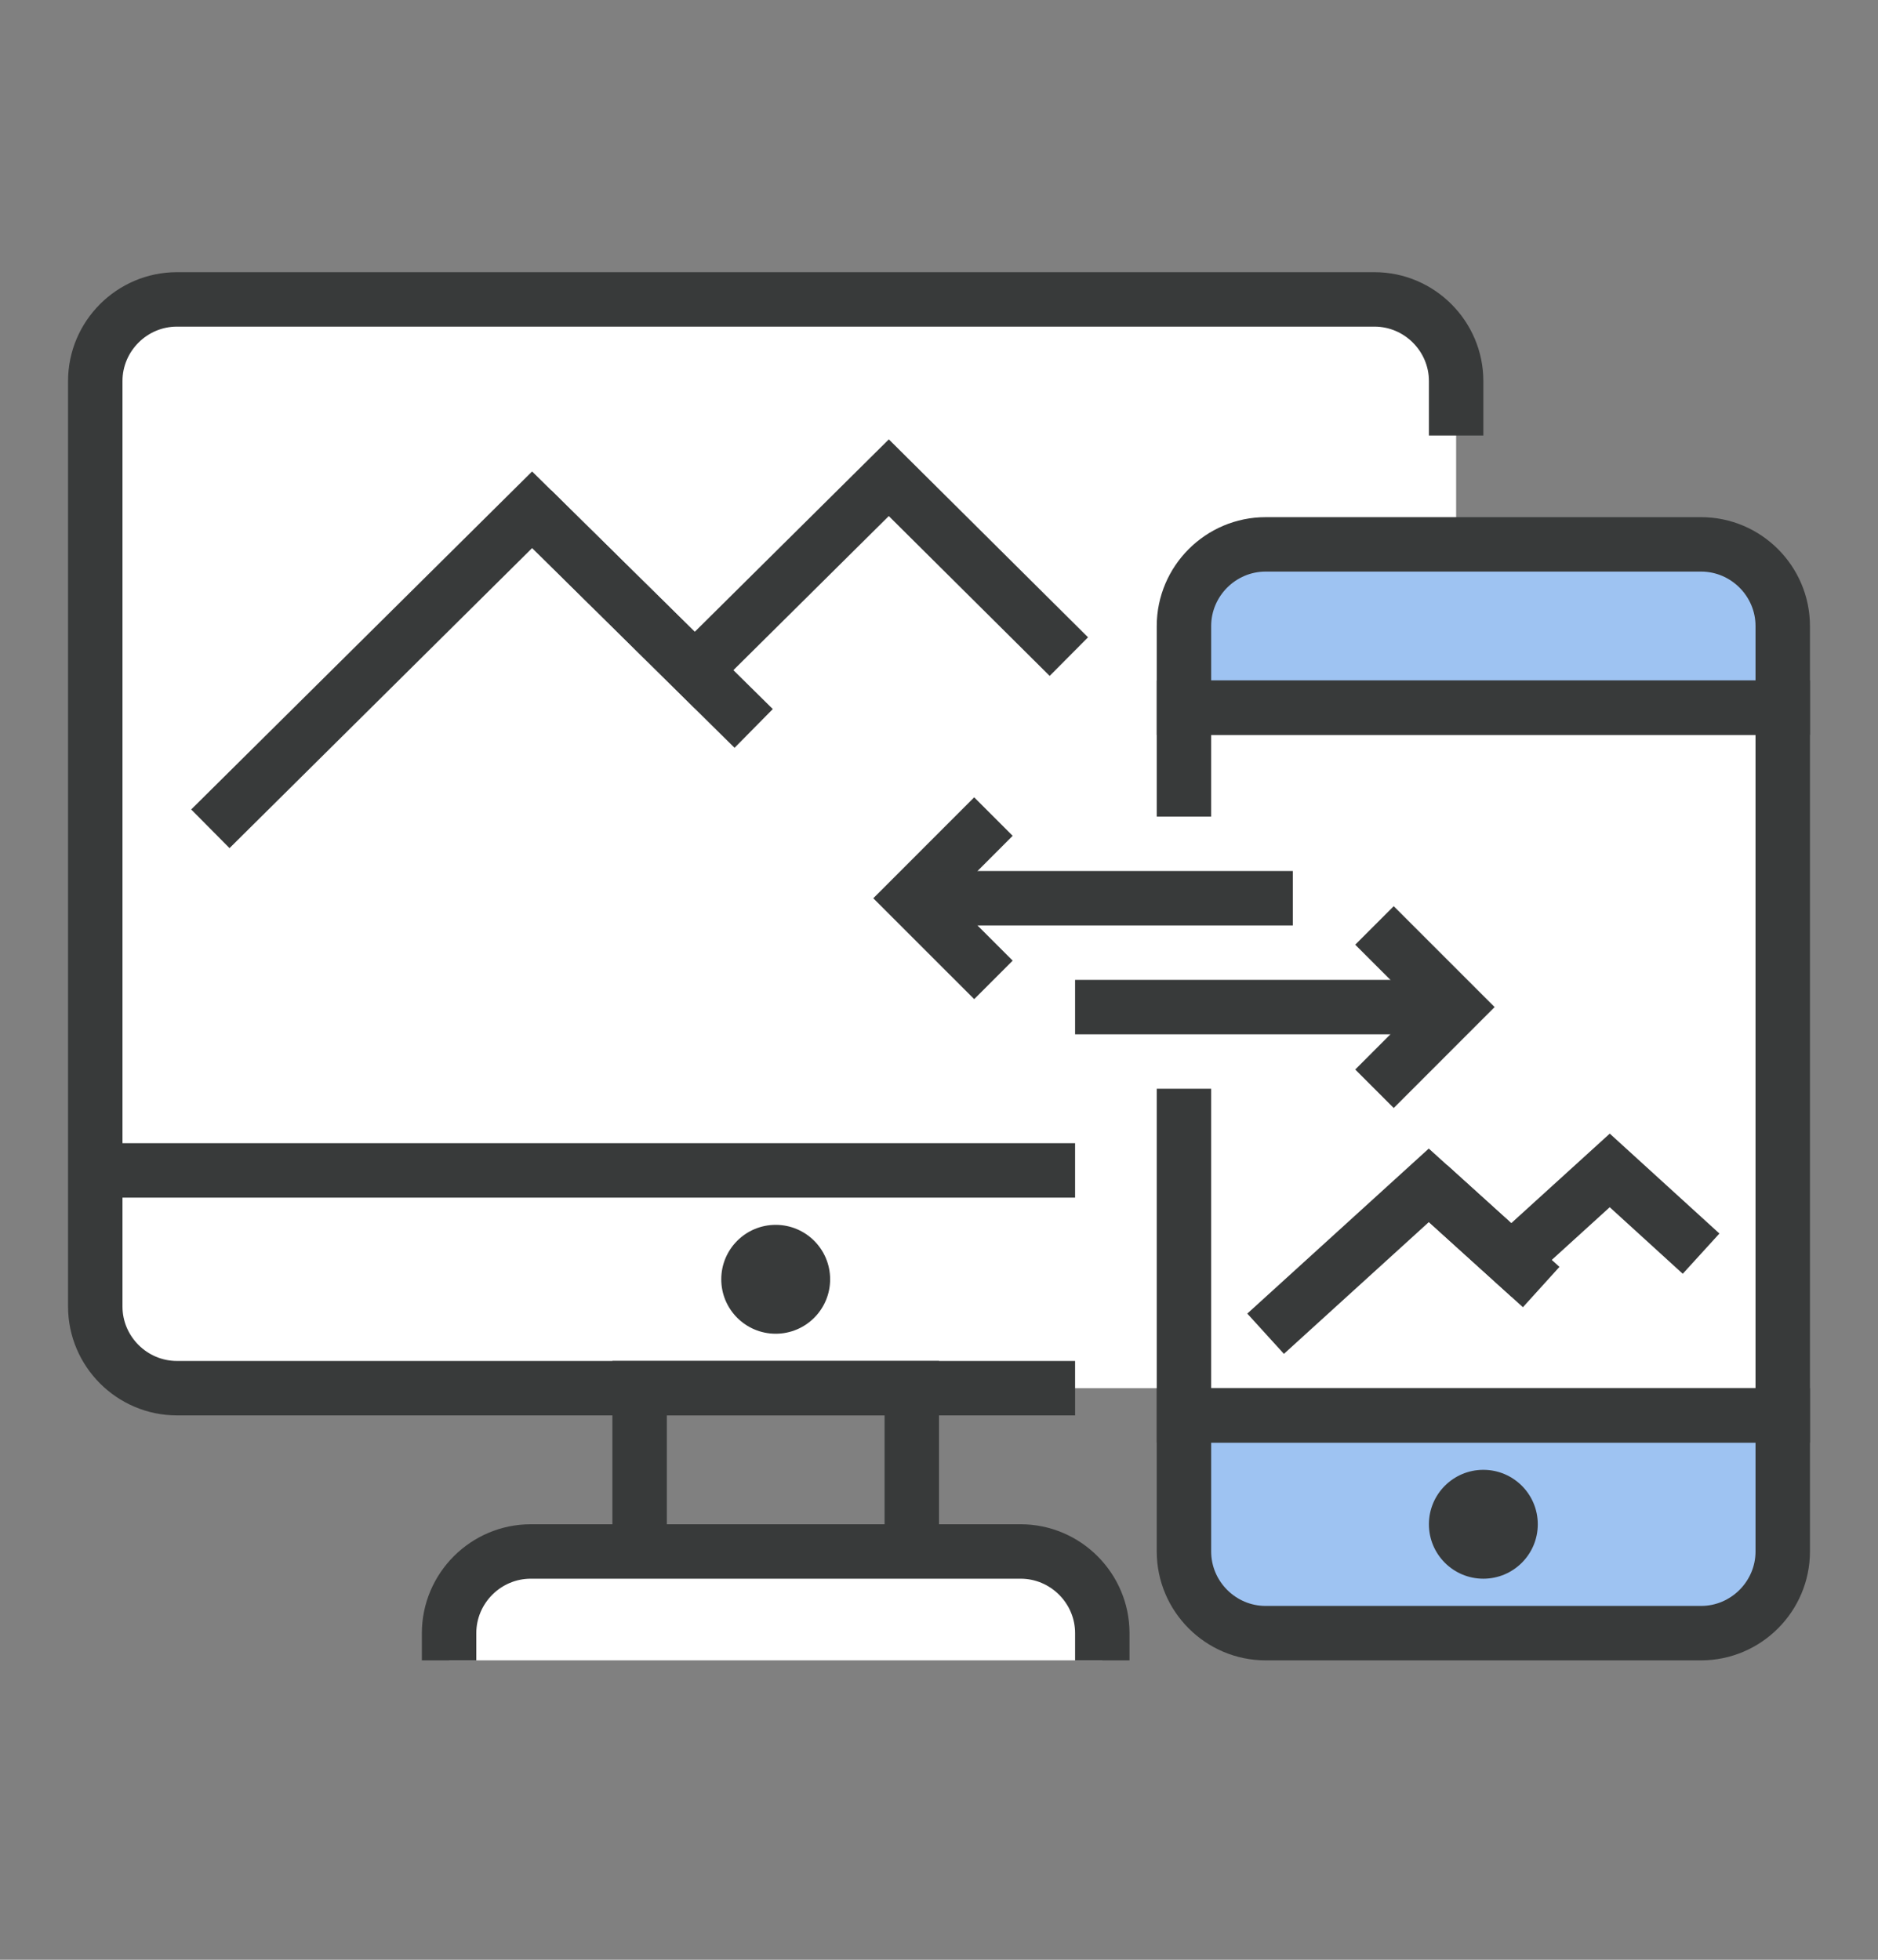 <?xml version="1.0" encoding="utf-8"?>
<!-- Generator: Adobe Illustrator 16.0.0, SVG Export Plug-In . SVG Version: 6.00 Build 0)  -->
<!DOCTYPE svg PUBLIC "-//W3C//DTD SVG 1.1//EN" "http://www.w3.org/Graphics/SVG/1.1/DTD/svg11.dtd">
<svg version="1.1" id="_x3C_레이어_x3E_" xmlns="http://www.w3.org/2000/svg" xmlns:xlink="http://www.w3.org/1999/xlink"
	 x="0px" y="0px" width="69px" height="72px" viewBox="0 0 69 72" enable-background="new 0 0 69 72" xml:space="preserve">
<rect x="0" y="0" width="69" height="72" fill="#808080" stroke="none"/>
<g display="none">
	<g display="inline">
		<g>
			<g>
				<path fill="#FFFFFF" stroke="#383A3A" stroke-width="2" stroke-miterlimit="10" d="M40.5,55h-18h-6h-6c0,3.314,2.686,6,6,6h30
					C43.186,61,40.5,58.314,40.5,55z"/>
			</g>
			<path fill="#FFFFFF" stroke="#383A3A" stroke-width="2" stroke-miterlimit="10" d="M52.5,11h-24c-3.314,0-6,2.688-6,6v38h18
				c0,3.314,2.686,6,6,6s6-2.686,6-6V17h6v-6H52.5z"/>
			<path fill="#FFFFFF" d="M52.5,17c0-3.312,2.686-6,6-6s6,2.688,6,6H52.5z"/>
			<path fill="#FFFFFF" stroke="#383A3A" stroke-width="2" stroke-miterlimit="10" d="M52.5,17c0-3.312,2.686-6,6-6s6,2.688,6,6
				h-7.313h-1.75H52.5z"/>
		</g>
		<line fill="none" stroke="#383A3A" stroke-width="2" stroke-miterlimit="10" x1="29.5" y1="23" x2="45.5" y2="23"/>
		<line fill="none" stroke="#383A3A" stroke-width="2" stroke-miterlimit="10" x1="29.5" y1="27" x2="45.5" y2="27"/>
		<line fill="none" stroke="#383A3A" stroke-width="2" stroke-miterlimit="10" x1="29.5" y1="31" x2="45.5" y2="31"/>
		<line fill="none" stroke="#383A3A" stroke-width="2" stroke-miterlimit="10" x1="29.5" y1="35" x2="45.5" y2="35"/>
		<line fill="none" stroke="#383A3A" stroke-width="2" stroke-miterlimit="10" x1="37.5" y1="50" x2="45.5" y2="50"/>
	</g>
	<g display="inline">
		<g>
			<path fill="#9EC3F2" stroke="#383A3A" stroke-width="2" stroke-miterlimit="10" d="M5.93,20.904
				c-1.184,1.204-1.184,3.158,0,4.364l19.283,19.64l6.431,2.183L29.5,40.543L10.215,20.904C9.031,19.699,7.111,19.699,5.93,20.904z"
				/>
			<line fill="none" stroke="#383A3A" stroke-width="2" stroke-miterlimit="10" x1="6.346" y1="31.512" x2="13.489" y2="24.237"/>
			<line fill="none" stroke="#383A3A" stroke-width="2" stroke-miterlimit="10" x1="4.5" y1="29.633" x2="14.5" y2="39.815"/>
			
				<line fill="#FFFFFF" stroke="#383A3A" stroke-width="2" stroke-miterlimit="10" x1="25.036" y1="44.727" x2="29.32" y2="40.361"/>
		</g>
		<line fill="#FFFFFF" stroke="#383A3A" stroke-width="2" stroke-miterlimit="10" x1="31.644" y1="47.091" x2="34.5" y2="50"/>
	</g>
</g>
<g display="none">
	<g display="inline">
		<g>
			<path fill="#FFFFFF" stroke="#383A3A" stroke-width="2" stroke-miterlimit="10" d="M26.908,27c0,0-5.479,4.689-7.135,6.12
				c-1.074,0.929-2.199,2.29-2.199,5.213v18.451h20.74v-4.108c0,0,5.186-1.027,5.186-9.243V27H26.908z"/>
			<g>
				<rect x="15.5" y="56.784" fill="#9EC3F2" width="24.889" height="8.216"/>
				<polyline fill="none" stroke="#383A3A" stroke-width="2" stroke-miterlimit="10" points="15.5,65 15.5,56.784 40.389,56.784 
					40.389,65 				"/>
				<ellipse fill="#383A3A" cx="19.648" cy="60.892" rx="1.037" ry="1.027"/>
			</g>
			<g>
				<path fill="#9EC3F2" stroke="#383A3A" stroke-width="2" stroke-miterlimit="10" d="M53.5,41c0,1.1-0.9,2-2,2h-22
					c-1.1,0-2-0.9-2-2V9c0-1.1,0.9-2,2-2h22c1.1,0,2,0.9,2,2V41z"/>
				<rect x="44.5" y="7" fill="#FFFFFF" stroke="#383A3A" stroke-width="2" stroke-miterlimit="10" width="4" height="36"/>
				<line fill="#FFFFFF" stroke="#383A3A" stroke-width="2" stroke-miterlimit="10" x1="40.5" y1="10" x2="40.5" y2="22"/>
			</g>
			<g>
				<path fill="#FFFFFF" d="M37.289,30.584c-1.217-1.203-3.186-1.203-4.4,0l-9.229,9.14l-3.111,3.081l10.117,8.523
					c2.637-5.937,0.244-8.209-0.773-8.506l-0.268-0.293l7.664-7.588C38.504,33.738,38.504,31.788,37.289,30.584z"/>
				<path fill="none" stroke="#383A3A" stroke-width="2" stroke-miterlimit="10" d="M30.666,51.328
					c3.934-4.343,0.18-7.446-0.91-8.657l-0.131-0.142l7.664-7.588c1.215-1.203,1.215-3.153,0-4.357c-1.217-1.203-3.186-1.203-4.4,0
					l-12.34,12.221"/>
			</g>
		</g>
	</g>
</g>
<g display="none">
	<g display="inline">
		<g>
			<path fill="#FFFFFF" stroke="#383A3A" stroke-width="2" stroke-miterlimit="10" d="M47.089,44.962L33.655,32.157
				c-0.886-0.857-2.224-0.96-3.097-0.116l-1.669,1.6l-3.801-3.613L16.5,38.213l3.869,3.697c0,0,0.185,1.252,1.046,2.085
				l10.956,10.443c0.393,0.345,0.903,0.558,1.471,0.562c1.209,0.009,2.182-0.933,2.174-2.1c-0.001-0.265-0.057-0.519-0.152-0.751
				l0.165-0.088l0.665,0.642c0.392,0.346,0.904,0.561,1.471,0.564c1.208,0.01,2.181-0.935,2.172-2.103
				c-0.003-0.383-0.117-0.739-0.307-1.05c-0.027-0.045-0.056-0.088-0.086-0.131l-0.167-0.159l1.196,1.054
				c0.39,0.343,0.903,0.56,1.469,0.563c1.211,0.008,2.184-0.934,2.175-2.103c-0.004-0.542-0.224-1.03-0.573-1.407
				c0.389,0.337,0.896,0.549,1.456,0.553c1.209,0.009,2.181-0.935,2.175-2.102C47.669,45.835,47.444,45.339,47.089,44.962z"/>
			<line fill="none" stroke="#383A3A" stroke-width="2" stroke-miterlimit="10" x1="44.043" y1="47.933" x2="38.24" y2="42.4"/>
			<line fill="none" stroke="#383A3A" stroke-width="2" stroke-miterlimit="10" x1="35.113" y1="45.382" x2="39.943" y2="49.984"/>
			<line fill="none" stroke="#383A3A" stroke-width="2" stroke-miterlimit="10" x1="32.066" y1="48.286" x2="36.028" y2="52.062"/>
		</g>
		<g>
			<polygon fill="#FFFFFF" stroke="#383A3A" stroke-width="2" stroke-miterlimit="10" points="32.211,34.355 32.064,34.496 
				32.213,34.355 			"/>
			
				<rect x="31.844" y="33.989" fill="#FFFFFF" stroke="#383A3A" stroke-width="2" stroke-miterlimit="10" width="0.002" height="0.731"/>
			<path fill="#FFFFFF" stroke="#383A3A" stroke-width="2" stroke-miterlimit="10" d="M44.176,29l-3.652,3.481l-1.646-1.593
				c-0.68-0.648-1.652-0.604-1.652-0.604l-8.816-0.002c-1.178,0-2.134,0.91-2.134,2.035c0,1.123,0.956,2.035,2.135,2.035h3.069
				h0.733l-0.002,0.002h0.002l3.718,0.002l10.101,9.628l1.64-1.563c0.84-0.811,1.109-1.941,1.109-1.941l3.72-3.547L44.176,29z"/>
		</g>
		<g>
			<path fill="#FFFFFF" stroke="#383A3A" stroke-width="2" stroke-miterlimit="10" d="M30.026,46.184
				c-0.548,0.018-1.05,0.235-1.428,0.58c0.359-0.361,0.591-0.84,0.606-1.362c0.03-1.086-0.867-1.94-2.006-1.911
				c-0.543,0.015-1.038,0.231-1.417,0.57c0.355-0.361,0.584-0.835,0.6-1.354c0.029-1.086-0.868-1.939-2.005-1.91
				c-0.549,0.014-1.052,0.234-1.43,0.578c0.36-0.361,0.592-0.84,0.607-1.363c0.029-1.084-0.867-1.939-2.004-1.91
				c-0.595,0.016-1.132,0.273-1.52,0.664l-1.54,1.471l-0.837,0.797c-0.667,0.637-0.696,1.648-0.065,2.251l9.001,8.581
				c0.631,0.604,1.694,0.574,2.36-0.062l0.838-0.799l1.487-1.416c0.443-0.371,0.738-0.903,0.755-1.496
				C32.062,47.011,31.165,46.155,30.026,46.184z"/>
			
				<line fill="#FFFFFF" stroke="#383A3A" stroke-width="2" stroke-miterlimit="10" x1="28.599" y1="46.764" x2="26.662" y2="48.609"/>
			<line fill="#FFFFFF" stroke="#383A3A" stroke-width="2" stroke-miterlimit="10" x1="25.782" y1="44.061" x2="23.82" y2="45.93"/>
			
				<line fill="#FFFFFF" stroke="#383A3A" stroke-width="2" stroke-miterlimit="10" x1="22.947" y1="41.375" x2="20.995" y2="43.236"/>
		</g>
	</g>
	<g display="inline">
		<g>
			<path fill="none" stroke="#383A3A" stroke-width="2" stroke-miterlimit="10" d="M26.559,62.328
				c-8.696-3.334-14.892-11.987-14.892-22.136c0-10.147,6.195-18.802,14.891-22.136"/>
			<path fill="#9EC3F2" stroke="#383A3A" stroke-width="2" stroke-miterlimit="10" d="M29.137,15.738
				c-1.645,2.887-5.557,3.719-5.557,3.719s-1.246-3.852,0.399-6.738C25.623,9.832,29.536,9,29.536,9S30.782,12.851,29.137,15.738z"
				/>
			<path fill="#9EC3F2" stroke="#383A3A" stroke-width="2" stroke-miterlimit="10" d="M17.893,18.676
				c0.851,3.22-1.335,6.613-1.335,6.613s-3.567-1.83-4.418-5.051c-0.853-3.221,1.335-6.613,1.335-6.613S17.041,15.455,17.893,18.676
				z"/>
			<path fill="#9EC3F2" stroke="#383A3A" stroke-width="2" stroke-miterlimit="10" d="M11.35,30.691
				c1.646,2.888,0.399,6.738,0.399,6.738s-3.912-0.832-5.557-3.72c-1.646-2.887-0.399-6.737-0.399-6.737S9.706,27.805,11.35,30.691z
				"/>
			<path fill="#9EC3F2" stroke="#383A3A" stroke-width="2" stroke-miterlimit="10" d="M10.978,44.922
				c2.521,2.145,2.649,6.194,2.649,6.194s-3.958,0.574-6.479-1.568C4.629,47.404,4.5,43.354,4.5,43.354S8.457,42.78,10.978,44.922z"
				/>
			<path fill="#9EC3F2" stroke="#383A3A" stroke-width="2" stroke-miterlimit="10" d="M16.525,56.965
				c3.276,0.291,5.675,3.533,5.675,3.533s-2.918,2.771-6.194,2.48c-3.276-0.29-5.674-3.532-5.674-3.532S13.249,56.674,16.525,56.965
				z"/>
		</g>
		<g>
			<path fill="none" stroke="#383A3A" stroke-width="2" stroke-miterlimit="10" d="M42.441,62.328
				c8.695-3.334,14.892-11.987,14.892-22.136c0-10.147-6.196-18.802-14.891-22.136"/>
			<path fill="#9EC3F2" stroke="#383A3A" stroke-width="2" stroke-miterlimit="10" d="M39.864,15.738
				c1.644,2.887,5.557,3.719,5.557,3.719s1.245-3.852-0.399-6.738S39.465,9,39.465,9S38.218,12.851,39.864,15.738z"/>
			<path fill="#9EC3F2" stroke="#383A3A" stroke-width="2" stroke-miterlimit="10" d="M51.108,18.676
				c-0.852,3.22,1.335,6.613,1.335,6.613s3.566-1.83,4.417-5.051c0.853-3.221-1.335-6.613-1.335-6.613S51.959,15.455,51.108,18.676z
				"/>
			<path fill="#9EC3F2" stroke="#383A3A" stroke-width="2" stroke-miterlimit="10" d="M57.65,30.691
				c-1.646,2.888-0.399,6.738-0.399,6.738s3.912-0.832,5.557-3.72c1.646-2.887,0.399-6.737,0.399-6.737S59.294,27.805,57.65,30.691z
				"/>
			<path fill="#9EC3F2" stroke="#383A3A" stroke-width="2" stroke-miterlimit="10" d="M58.022,44.922
				c-2.52,2.145-2.648,6.194-2.648,6.194s3.957,0.574,6.478-1.568c2.52-2.144,2.648-6.194,2.648-6.194S60.543,42.78,58.022,44.922z"
				/>
			<path fill="#9EC3F2" stroke="#383A3A" stroke-width="2" stroke-miterlimit="10" d="M52.475,56.965
				c-3.276,0.291-5.675,3.533-5.675,3.533s2.918,2.771,6.194,2.48c3.276-0.29,5.674-3.532,5.674-3.532S55.751,56.674,52.475,56.965z
				"/>
		</g>
	</g>
</g>
<g display="none">
	<g display="inline">
		<rect x="7.5" y="13" fill="#9EC3F2" stroke="#383A3A" stroke-width="2" stroke-miterlimit="10" width="54" height="40"/>
		<g>
			<path fill="#FFFFFF" d="M56.795,48.4c-2.974,2.006-4.164-1.665-7.787-1.665c-3.624,0-3.624,1.83-7.248,1.83
				c-3.625,0-3.625-1.83-7.252-1.83c-3.623,0-3.623,1.83-7.248,1.83c-3.627,0-3.627-1.83-7.254-1.83s-4.815,3.67-7.793,1.666
				c-2.07-1.393,1.484-3.193,1.484-5.634c0-2.438-1.891-2.438-1.891-4.88c0-2.439,1.891-2.439,1.891-4.88
				c0-2.441-1.891-2.441-1.891-4.884c0-2.444,1.891-2.444,1.891-4.887c0-2.443-3.557-4.242-1.486-5.638
				c2.975-2.006,4.164,1.666,7.787,1.666c3.625,0,3.625-1.831,7.25-1.831s3.625,1.831,7.25,1.831s3.625-1.831,7.249-1.831
				c3.626,0,3.626,1.831,7.255,1.831c3.626,0,4.814-3.671,7.792-1.667c2.07,1.392-1.485,3.191-1.485,5.632
				c0,2.441,1.892,2.441,1.892,4.883c0,2.439-1.892,2.439-1.892,4.879c0,2.441,1.892,2.441,1.892,4.884
				c0,2.444-2.53,2.775-1.856,5.132C56.189,45.965,58.866,47.005,56.795,48.4z"/>
		</g>
		<g>
			<path fill="none" stroke="#383A3A" stroke-width="2" stroke-miterlimit="10" d="M13.697,33.008c0-2.441-1.891-2.441-1.891-4.884
				c0-2.444,1.891-2.444,1.891-4.887c0-2.443-3.557-4.242-1.486-5.638c2.975-2.006,4.164,1.666,7.787,1.666
				c3.625,0,3.625-1.831,7.25-1.831s3.625,1.831,7.25,1.831s3.625-1.831,7.249-1.831c3.626,0,3.626,1.831,7.255,1.831
				c3.626,0,4.814-3.671,7.792-1.667c2.07,1.392-1.485,3.191-1.485,5.632c0,2.441,1.892,2.441,1.892,4.883
				c0,2.439-1.892,2.439-1.892,4.879c0,2.441,1.892,2.441,1.892,4.884c0,2.444-2.53,2.775-1.856,5.132
				c0.846,2.957,3.522,3.997,1.451,5.393c-2.974,2.006-4.164-1.665-7.787-1.665c-3.624,0-3.624,1.83-7.248,1.83
				c-3.625,0-3.625-1.83-7.252-1.83c-3.623,0-3.623,1.83-7.248,1.83c-2.33,0-3.163-0.756-4.424-1.296"/>
		</g>
		<polygon fill="#FFFFFF" stroke="#383A3A" stroke-width="2" stroke-miterlimit="10" points="20.5,59 16.5,56 12.5,59 12.5,41 
			20.5,41 		"/>
		<circle fill="#FFFFFF" stroke="#383A3A" stroke-width="2" stroke-miterlimit="10" cx="16.5" cy="41" r="6"/>
		<g>
			<line fill="#FFFFFF" stroke="#383A3A" stroke-width="2" stroke-miterlimit="10" x1="26.5" y1="33" x2="44.5" y2="33"/>
			<line fill="#FFFFFF" stroke="#383A3A" stroke-width="2" stroke-miterlimit="10" x1="26.5" y1="29" x2="44.5" y2="29"/>
			<line fill="#FFFFFF" stroke="#383A3A" stroke-width="2" stroke-miterlimit="10" x1="26.5" y1="37" x2="40.5" y2="37"/>
		</g>
	</g>
</g>
<g display="none">
	<g display="inline">
		<path fill="#9EC3F2" stroke="#383A3A" stroke-width="2" stroke-miterlimit="10" d="M51.82,21.39l-3.53,3.544
			C51.519,28.338,53.5,32.938,53.5,38c0,10.487-8.513,19-19,19c-10.492,0-19-8.513-19-19c0-10.492,8.508-19,19-19h6v5h0.988l7.012-7
			l-7.012-7H40.5v4h-6c-13.254,0-24,10.746-24,24c0,13.246,10.746,24,24,24c13.246,0,24-10.754,24-24
			C58.5,31.555,55.957,25.701,51.82,21.39z"/>
		<g>
			<path fill="#FFFFFF" stroke="#383A3A" stroke-width="2" stroke-miterlimit="10" d="M45.5,38c0,6.069-4.936,11-11,11
				c-6.074,0-11-4.931-11-11c0-6.074,4.926-11,11-11C40.564,27,45.5,31.926,45.5,38z"/>
			<g>
				<line fill="none" stroke="#383A3A" stroke-width="2" stroke-miterlimit="10" x1="34.5" y1="27" x2="34.5" y2="30"/>
				<line fill="none" stroke="#383A3A" stroke-width="2" stroke-miterlimit="10" x1="34.5" y1="46" x2="34.5" y2="49"/>
				<line fill="none" stroke="#383A3A" stroke-width="2" stroke-miterlimit="10" x1="45.5" y1="38" x2="42.5" y2="38"/>
				<line fill="none" stroke="#383A3A" stroke-width="2" stroke-miterlimit="10" x1="26.5" y1="38" x2="23.5" y2="38"/>
			</g>
			<g>
				<line fill="none" stroke="#383A3A" stroke-width="2" stroke-miterlimit="10" x1="42.278" y1="30.222" x2="40.157" y2="32.344"/>
				<line fill="none" stroke="#383A3A" stroke-width="2" stroke-miterlimit="10" x1="28.844" y1="43.657" x2="26.722" y2="45.778"/>
				<line fill="none" stroke="#383A3A" stroke-width="2" stroke-miterlimit="10" x1="42.278" y1="45.778" x2="40.157" y2="43.657"/>
				<line fill="none" stroke="#383A3A" stroke-width="2" stroke-miterlimit="10" x1="28.844" y1="32.344" x2="26.722" y2="30.222"/>
			</g>
			<g>
				<circle fill="#383A3A" cx="34.5" cy="38" r="1"/>
				<line fill="none" stroke="#383A3A" stroke-width="2" stroke-miterlimit="10" x1="31.979" y1="35.479" x2="34.5" y2="38"/>
				<line fill="none" stroke="#383A3A" stroke-width="2" stroke-miterlimit="10" x1="34.499" y1="38" x2="38.499" y2="34"/>
			</g>
		</g>
	</g>
</g>
<g>
	<g>
		<g>
			<g>
				<g>
					<path fill="#FFFFFF" d="M53.5,48c0,1.65-1.35,3-3,3h-44c-1.65,0-3-1.35-3-3V14c0-1.65,1.35-3,3-3h44c1.65,0,3,1.35,3,3V48z"/>
				</g>
				<g>
					<path fill="none" stroke="#383A3A" stroke-width="2" stroke-miterlimit="10" d="M39.5,51h-33c-1.65,0-3-1.35-3-3V14
						c0-1.65,1.35-3,3-3h44c1.65,0,3,1.35,3,3v2"/>
				</g>
				<line fill="none" stroke="#383A3A" stroke-width="2" stroke-miterlimit="10" x1="3.5" y1="43" x2="39.5" y2="43"/>
				<rect x="23.5" y="51" fill="none" stroke="#383A3A" stroke-width="2" stroke-miterlimit="10" width="10" height="6"/>
				<path fill="#FFFFFF" d="M37.5,57h-18c-1.65,0-3,1.35-3,3v1h24v-1C40.5,58.35,39.15,57,37.5,57z"/>
				<path fill="none" stroke="#383A3A" stroke-width="2" stroke-miterlimit="10" d="M40.5,61v-1c0-1.65-1.35-3-3-3h-18
					c-1.65,0-3,1.35-3,3v1"/>
			</g>
			<circle fill="#383A3A" cx="28.5" cy="47" r="2"/>
			<g>
				<polyline fill="none" stroke="#383A3A" stroke-width="2" stroke-miterlimit="10" points="39.271,24.123 32.656,17.551 
					25.529,24.617 19.552,18.727 7.729,30.449 				"/>
				
					<line fill="#FFFFFF" stroke="#383A3A" stroke-width="2" stroke-miterlimit="10" x1="19.552" y1="18.727" x2="27.691" y2="26.762"/>
			</g>
		</g>
		<g>
			<rect x="43.5" y="26" fill="#FFFFFF" width="22" height="26"/>
			<path fill="#9EC3F2" stroke="#383A3A" stroke-width="2" stroke-miterlimit="10" d="M43.5,57c0,1.65,1.35,3,3,3h16
				c1.65,0,3-1.35,3-3v-5h-22V57z"/>
			<path fill="#9EC3F2" stroke="#383A3A" stroke-width="2" stroke-miterlimit="10" d="M62.5,20h-16c-1.65,0-3,1.35-3,3v3h22v-3
				C65.5,21.35,64.15,20,62.5,20z"/>
			<polyline fill="none" stroke="#383A3A" stroke-width="2" stroke-miterlimit="10" points="43.5,40 43.5,52 65.5,52 65.5,26 
				43.5,26 43.5,30 			"/>
			<circle fill="#383A3A" cx="54.5" cy="56" r="2"/>
			<g>
				<polyline fill="none" stroke="#383A3A" stroke-width="2" stroke-miterlimit="10" points="62.5,46.058 59.144,43 55.528,46.287 
					52.497,43.547 46.5,49 				"/>
				
					<line fill="#FFFFFF" stroke="#383A3A" stroke-width="2" stroke-miterlimit="10" x1="52.497" y1="43.547" x2="56.625" y2="47.285"/>
			</g>
		</g>
		<g>
			<g>
				<g>
					<g>
						<polyline fill="none" stroke="#383A3A" stroke-width="2" stroke-miterlimit="10" points="36.5,36 33.5,33.001 36.5,30 						
							"/>
					</g>
				</g>
				<line fill="none" stroke="#383A3A" stroke-width="2" stroke-miterlimit="10" x1="33.5" y1="33" x2="47.5" y2="33"/>
			</g>
			<g>
				<g>
					<g>
						<polyline fill="none" stroke="#383A3A" stroke-width="2" stroke-miterlimit="10" points="50.5,34 53.5,36.999 50.5,40 						
							"/>
					</g>
				</g>
				<line fill="none" stroke="#383A3A" stroke-width="2" stroke-miterlimit="10" x1="53.5" y1="37" x2="39.5" y2="37"/>
			</g>
		</g>
	</g>
</g>
</svg>
